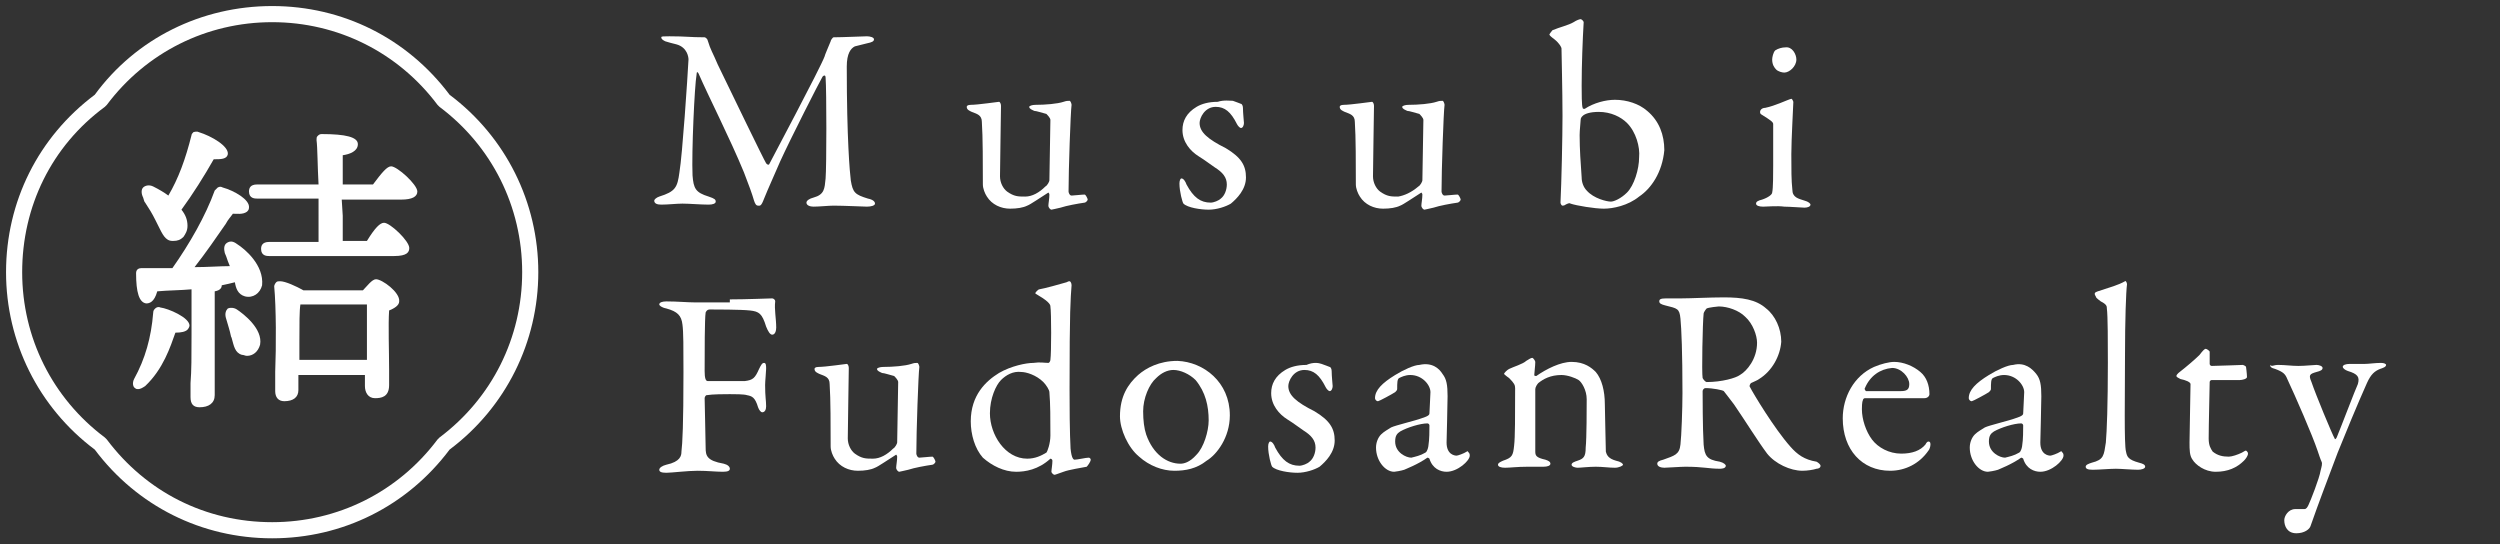 <?xml version="1.0" encoding="utf-8"?>
<!-- Generator: Adobe Illustrator 27.8.1, SVG Export Plug-In . SVG Version: 6.00 Build 0)  -->
<svg version="1.1" id="レイヤー_1" xmlns="http://www.w3.org/2000/svg" xmlns:xlink="http://www.w3.org/1999/xlink" x="0px"
	 y="0px" viewBox="0 0 248 54" style="enable-background:new 0 0 248 54;" xml:space="preserve">
<rect x="0" y="0" width="248" height="54" fill="#333333" stroke="none"/>
<style type="text/css">
	.st0{fill:#FFFFFF;}
</style>
<g>
	<g>
		<path class="st0" d="M66.4,3.6c1.7,0,2,0.1,3.5,0.1c0.1,0,0.3,0.2,0.3,0.3c0.3,1,0.5,1.2,1,2.4c1.5,3.1,4.5,9.3,4.8,9.8
			c0.1,0.1,0.2,0.2,0.3,0.1c0.2-0.4,5.1-9.6,5.5-10.7c0-0.1,0.4-1,0.6-1.5c0-0.1,0.2-0.4,0.3-0.4c0.9,0,3-0.1,3.3-0.1
			s0.7,0.1,0.7,0.3c0,0.2-0.2,0.3-0.7,0.4c-0.4,0.1-0.8,0.2-1.2,0.3c-0.4,0.2-0.8,0.7-0.8,2c0,7.2,0.3,10.5,0.4,11.3
			c0.2,1.2,0.4,1.4,1.7,1.8c0.5,0.1,0.7,0.3,0.7,0.5s-0.4,0.3-0.8,0.3c-0.3,0-2.3-0.1-3.3-0.1c-0.5,0-1.4,0.1-2,0.1
			c-0.3,0-0.7-0.1-0.7-0.4c0-0.2,0.3-0.4,0.7-0.5c1.1-0.3,1.1-0.9,1.2-1.9c0.1-1.2,0.1-8.7,0-10c0-0.2-0.1-0.3-0.3-0.1
			c-0.3,0.5-3.2,6.2-4.2,8.4c-0.6,1.4-1.2,2.7-1.6,3.7c-0.3,0.8-0.4,0.7-0.6,0.7s-0.3-0.2-0.4-0.5c-0.2-0.7-0.5-1.5-1-2.8
			c-1.4-3.4-3.5-7.5-4.5-9.8c-0.1-0.2-0.2-0.2-0.2,0.1c-0.2,1.1-0.5,7.7-0.4,10c0.1,1.3,0.3,1.7,1.6,2.1c0.6,0.2,0.7,0.3,0.7,0.5
			s-0.3,0.3-0.7,0.3c-0.8,0-1.9-0.1-2.6-0.1c-0.6,0-1.4,0.1-2.1,0.1c-0.4,0-0.7-0.1-0.7-0.4c0-0.1,0.2-0.3,0.5-0.4
			c1.6-0.5,1.8-0.9,2-2.4c0.3-1.8,0.8-9.3,0.9-11.2c0-0.2-0.1-1.2-1.2-1.5c-0.4-0.1-0.8-0.2-1.1-0.3c-0.2-0.1-0.4-0.2-0.4-0.4
			C65.6,3.6,65.8,3.6,66.4,3.6z"/>
		<path class="st0" d="M103.7,18.5c0.2-0.1,0.4-0.5,0.4-0.6l0.1-6c0-0.2-0.3-0.5-0.4-0.6c-0.4-0.1-1-0.3-1.2-0.3
			c-0.2-0.1-0.5-0.2-0.5-0.4c0-0.1,0.3-0.2,0.6-0.2c1,0,2.2-0.1,2.8-0.3c0.3-0.1,0.4-0.1,0.6-0.1c0.1,0,0.2,0.3,0.2,0.4
			c-0.1,0.7-0.3,6.5-0.3,8.6c0,0.1,0.1,0.4,0.3,0.4c0.2,0,1-0.1,1.3-0.1c0.1,0,0.3,0.4,0.3,0.5s-0.2,0.3-0.3,0.3
			c-0.7,0.1-1.8,0.3-2.4,0.5c-0.4,0.1-0.9,0.2-0.9,0.2c-0.1,0-0.3-0.2-0.3-0.4c0-0.2,0.1-0.7,0.1-1.1c0-0.1-0.1-0.2-0.1-0.2
			c-0.8,0.5-1.8,1.2-2.1,1.3c-0.4,0.2-1,0.3-1.7,0.3c-0.9,0-1.8-0.4-2.3-1.2c-0.2-0.3-0.4-0.8-0.4-1.2c0-1.9,0-4.8-0.1-6.2
			c0-0.7-0.5-0.8-1-1c-0.2-0.1-0.5-0.2-0.5-0.5c0-0.1,0.1-0.2,0.4-0.2c0.7,0,2.7-0.3,2.8-0.3c0.1,0,0.2,0.2,0.2,0.4
			c0,0.9-0.1,5.8-0.1,7c0,0.6,0.3,1.2,0.7,1.5c0.7,0.5,1.1,0.5,1.8,0.5S103.1,19.1,103.7,18.5z"/>
		<path class="st0" d="M122.3,10c0.3,0.1,0.8,0.3,0.8,0.3c0.1,0,0.2,0.2,0.2,0.4c0,0.5,0.1,1.4,0.1,1.5c0,0.2-0.1,0.5-0.3,0.5
			c-0.1,0-0.3-0.2-0.4-0.4c-0.6-1.2-1.2-1.7-2.1-1.7c-1.1,0-1.6,1.1-1.6,1.6c0,0.9,0.8,1.6,2.6,2.5c1.5,0.9,2,1.7,2,2.9
			s-0.9,2.1-1.5,2.6c-0.5,0.3-1.4,0.6-2.2,0.6c-0.8,0-2.1-0.2-2.5-0.6c-0.1-0.1-0.4-1.2-0.4-2c0-0.3,0.1-0.5,0.2-0.5
			c0.2,0,0.4,0.3,0.5,0.6c0.7,1.3,1.4,1.8,2.4,1.8c0.3,0,0.8-0.2,1-0.4c0.4-0.3,0.6-0.9,0.6-1.4c0-0.7-0.4-1.2-1.2-1.7
			c-0.6-0.4-0.8-0.6-1.6-1.1c-0.8-0.5-1.6-1.4-1.6-2.6c0-0.9,0.4-1.7,1.4-2.3c0.5-0.3,1.2-0.5,2.1-0.5C121.4,9.9,122,10,122.3,10z"
			/>
		<path class="st0" d="M140.7,18.5c0.2-0.1,0.4-0.5,0.4-0.6l0.1-6c0-0.2-0.3-0.5-0.4-0.6c-0.4-0.1-1-0.3-1.2-0.3
			c-0.2-0.1-0.5-0.2-0.5-0.4c0-0.1,0.3-0.2,0.6-0.2c1,0,2.2-0.1,2.8-0.3c0.3-0.1,0.4-0.1,0.6-0.1c0.1,0,0.2,0.3,0.2,0.4
			c-0.1,0.7-0.3,6.5-0.3,8.6c0,0.1,0.1,0.4,0.3,0.4s1-0.1,1.3-0.1c0.1,0,0.3,0.4,0.3,0.5s-0.2,0.3-0.3,0.3c-0.7,0.1-1.8,0.3-2.4,0.5
			c-0.4,0.1-0.9,0.2-0.9,0.2c-0.1,0-0.3-0.2-0.3-0.4c0-0.2,0.1-0.7,0.1-1.1c0-0.1-0.1-0.2-0.1-0.2c-0.8,0.5-1.8,1.2-2.1,1.3
			c-0.4,0.2-1,0.3-1.7,0.3c-0.9,0-1.8-0.4-2.3-1.2c-0.2-0.3-0.4-0.8-0.4-1.2c0-1.9,0-4.8-0.1-6.2c0-0.7-0.5-0.8-1-1
			c-0.2-0.1-0.5-0.2-0.5-0.5c0-0.1,0.1-0.2,0.4-0.2c0.7,0,2.7-0.3,2.8-0.3s0.2,0.2,0.2,0.4c0,0.9-0.1,5.8-0.1,7
			c0,0.6,0.3,1.2,0.7,1.5c0.7,0.5,1.1,0.5,1.8,0.5C139.3,19.4,140,19.1,140.7,18.5z"/>
		<path class="st0" d="M162.6,19.5c-1.1,0.9-2.6,1.2-3.5,1.2s-2.7-0.3-3.3-0.5c-0.1-0.1-0.3,0-0.5,0.1c-0.1,0.1-0.3,0.1-0.3,0.1
			c-0.1,0-0.2-0.2-0.2-0.3c0.1-2,0.2-6.5,0.2-8.6c0-2.5-0.1-6.3-0.1-6.7c0-0.1-0.2-0.5-0.7-0.9c-0.4-0.3-0.5-0.4-0.5-0.5
			c0,0,0.2-0.3,0.3-0.4c0.7-0.3,1.6-0.5,2.1-0.8c0.3-0.2,0.6-0.3,0.7-0.3c0.1,0,0.3,0.2,0.3,0.3c-0.1,1.7-0.2,4.2-0.2,6.3
			c0,0.7,0,2,0.1,2.2c0,0.1,0.1,0.1,0.2,0.1c0.9-0.6,2.1-0.9,3-0.9c1.2,0,2.4,0.4,3.2,1.1c1.2,1,1.7,2.4,1.7,3.9
			C164.9,17.1,163.8,18.7,162.6,19.5z M161.4,12.2c-0.6-0.6-1.6-1.1-2.8-1.1c-0.9,0-1.4,0.2-1.6,0.4c-0.1,0.1-0.2,0.2-0.2,0.4
			s-0.1,1-0.1,1.5c0,1.4,0.1,2.8,0.2,4.2c0,0.5,0.2,1,0.5,1.3c0.7,0.8,2,1.1,2.4,1.1c0.3,0,1-0.3,1.6-0.9c0.7-0.7,1.2-2.3,1.2-3.5
			C162.7,14.6,162.3,13.1,161.4,12.2z"/>
		<path class="st0" d="M174.9,20.5c-0.4,0-0.7-0.1-0.7-0.3c0-0.2,0.2-0.3,0.6-0.4c0.6-0.2,1-0.5,1-0.7c0.1-0.4,0.1-1.9,0.1-2.7
			c0-0.8,0-3.7,0-4.1c0-0.2-0.3-0.4-1.1-0.9c-0.2-0.1-0.2-0.2-0.2-0.3c0-0.2,0.2-0.4,0.5-0.4c1-0.2,2.2-0.8,2.6-0.9
			c0.1,0,0.2,0.3,0.2,0.3c0,0.3-0.2,3.7-0.2,5.2s0,2.6,0.1,3.5c0,0.8,0.6,0.9,1.2,1.1c0.4,0.1,0.6,0.3,0.6,0.4
			c0,0.2-0.3,0.3-0.6,0.3c-0.2,0-1.5-0.1-2-0.1C176.3,20.4,175.3,20.5,174.9,20.5z M178.2,5.9c0,0.7-0.7,1.3-1.2,1.3
			c-0.2,0-0.6-0.1-0.8-0.3c-0.2-0.2-0.4-0.5-0.4-1c0-0.2,0.1-0.7,0.3-0.9c0.3-0.2,0.7-0.3,1-0.3C177.8,4.6,178.2,5.4,178.2,5.9z"/>
		<path class="st0" d="M72.4,29.7c1.6,0,4-0.1,4.2-0.1c0.1,0,0.3,0.1,0.3,0.3c-0.1,0.8,0.1,1.7,0.1,2.6c0,0.3-0.1,0.7-0.4,0.7
			c-0.2,0-0.4-0.3-0.6-0.8c-0.4-1.3-0.7-1.5-1.6-1.6s-3.5-0.1-4-0.1C70.1,30.7,70,31,70,31c-0.1,0.6-0.1,4-0.1,5.8
			c0,0.7,0.1,1,0.3,1c1,0,3.1,0,3.7,0c0.8-0.1,1-0.3,1.4-1.2c0.2-0.4,0.3-0.6,0.5-0.6s0.2,0.3,0.2,0.6s-0.1,1.2-0.1,1.6
			c0,1.2,0.1,1.5,0.1,2.1c0,0.3-0.1,0.6-0.4,0.6c-0.1,0-0.3-0.2-0.4-0.5c-0.3-1-0.6-1.1-1.1-1.2c-0.3-0.1-1.2-0.1-1.7-0.1
			s-1.7,0-2.3,0.1c-0.1,0-0.2,0.2-0.2,0.3c0,0.5,0.1,4.1,0.1,4.9c0,0.8,0.1,1.3,1.8,1.6c0.4,0.1,0.6,0.3,0.6,0.5s-0.2,0.3-0.7,0.3
			c-0.7,0-1.5-0.1-2.5-0.1s-2.6,0.2-3.1,0.2s-0.7-0.1-0.7-0.3s0.3-0.4,0.7-0.5c1.4-0.3,1.5-0.9,1.5-1.3c0.1-0.8,0.2-2.7,0.2-7.9
			c0-2.4,0-4-0.1-4.7c-0.1-0.9-0.5-1.3-1.6-1.6c-0.5-0.1-0.7-0.3-0.7-0.4c0-0.2,0.3-0.3,0.7-0.3c1.1,0,2.1,0.1,2.9,0.1h3.4V29.7z"/>
		<path class="st0" d="M88.6,44.5c0.2-0.1,0.4-0.5,0.4-0.6l0.1-6c0-0.2-0.3-0.5-0.4-0.6c-0.4-0.1-1-0.3-1.2-0.3
			c-0.2-0.1-0.5-0.2-0.5-0.4c0-0.1,0.3-0.2,0.6-0.2c1,0,2.2-0.1,2.8-0.3C90.7,36,90.8,36,91,36c0.1,0,0.2,0.3,0.2,0.4
			c-0.1,0.7-0.3,6.5-0.3,8.6c0,0.1,0.1,0.4,0.3,0.4c0.2,0,1-0.1,1.3-0.1c0.1,0,0.3,0.4,0.3,0.5s-0.2,0.3-0.3,0.3
			c-0.7,0.1-1.8,0.3-2.4,0.5c-0.4,0.1-0.9,0.2-0.9,0.2c-0.1,0-0.3-0.2-0.3-0.4s0.1-0.7,0.1-1.1c0-0.1-0.1-0.2-0.1-0.2
			c-0.8,0.5-1.8,1.2-2.1,1.3c-0.4,0.2-1,0.3-1.7,0.3c-0.9,0-1.8-0.4-2.3-1.2c-0.2-0.3-0.4-0.8-0.4-1.2c0-1.9,0-4.8-0.1-6.2
			c0-0.7-0.5-0.8-1-1c-0.2-0.1-0.5-0.2-0.5-0.5c0-0.1,0.1-0.2,0.4-0.2c0.7,0,2.7-0.3,2.8-0.3c0.1,0,0.2,0.2,0.2,0.4
			c0,0.9-0.1,5.8-0.1,7c0,0.6,0.3,1.2,0.7,1.5c0.7,0.5,1.1,0.5,1.8,0.5S88,45.1,88.6,44.5z"/>
		<path class="st0" d="M104,36c0.1,0,0.2-0.2,0.2-0.3c0.1-0.7,0.1-4.7,0-5.3c0-0.1,0-0.4-1.2-1.1c-0.2-0.1-0.3-0.2-0.3-0.2
			c0-0.1,0.3-0.4,0.4-0.4c0.6-0.1,2-0.5,2.7-0.7c0.2-0.1,0.2-0.1,0.3-0.1c0.1,0,0.2,0.2,0.2,0.4c-0.1,1.4-0.2,2.3-0.2,10.3
			c0,5,0.1,5.4,0.1,5.9c0.1,1,0.3,1.1,0.4,1.1c0.3,0,1.1-0.2,1.4-0.2c0.1,0,0.2,0.1,0.2,0.2c0,0.2-0.3,0.6-0.4,0.7
			c-0.5,0.1-1.8,0.3-2.3,0.5c-0.6,0.2-0.8,0.3-0.9,0.3s-0.3-0.2-0.3-0.3c0-0.2,0.1-0.7,0.1-1.1c0-0.1-0.1-0.2-0.2-0.2
			c-1.2,1.1-2.5,1.3-3.4,1.3c-1.2,0-2.4-0.6-3.3-1.4c-0.8-0.9-1.2-2.3-1.2-3.6c0-2.6,1.5-4,2.8-4.8c1.2-0.7,2.7-1,3.4-1
			C103.2,35.9,103.6,36,104,36z M99.3,37.7c-0.5,0.5-1.1,1.8-1.1,3.3c0,2.1,1.5,4.5,3.7,4.5c0.8,0,1.4-0.3,1.9-0.6
			c0.1-0.1,0.4-0.9,0.4-1.7c0-1.7,0-3.1-0.1-4.3c0-0.2-0.3-0.7-0.6-1c-0.7-0.7-1.7-1-2.2-1C100.5,36.8,99.8,37.2,99.3,37.7z"/>
		<path class="st0" d="M122,41.2c0,2.2-1.3,3.9-2.3,4.5c-1,0.8-2.1,1-3.2,1c-1.2,0-2.5-0.5-3.5-1.4c-1.1-0.9-1.9-2.7-1.9-4
			c0-2,0.8-3.2,1.8-4.1c0.8-0.7,2.1-1.4,3.9-1.4C119.4,35.9,122,37.9,122,41.2z M114.7,37.5c-0.7,0.6-1.3,2-1.3,3.3
			c0,0.9,0.1,1.7,0.3,2.3c0.7,2,2.1,2.9,3.4,2.9c0.3,0,0.9-0.1,1.6-0.9c0.7-0.7,1.2-2.3,1.2-3.4c0-1.4-0.3-2.8-1.3-4
			c-0.6-0.6-1.5-1-2.2-1C115.8,36.7,115.2,37,114.7,37.5z"/>
		<path class="st0" d="M131.1,36.1c0.3,0.1,0.8,0.3,0.8,0.3c0.1,0,0.2,0.2,0.2,0.4c0,0.5,0.1,1.4,0.1,1.5c0,0.2-0.1,0.5-0.3,0.5
			c-0.1,0-0.3-0.2-0.4-0.4c-0.6-1.2-1.2-1.7-2.1-1.7c-1.1,0-1.6,1.1-1.6,1.6c0,0.9,0.8,1.6,2.6,2.5c1.5,0.9,2,1.7,2,2.9
			s-0.9,2.1-1.5,2.6c-0.5,0.3-1.4,0.6-2.2,0.6s-2.1-0.2-2.5-0.6c-0.1-0.1-0.4-1.2-0.4-2c0-0.3,0.1-0.5,0.2-0.5
			c0.2,0,0.4,0.3,0.5,0.6c0.7,1.3,1.4,1.8,2.4,1.8c0.3,0,0.8-0.2,1-0.4c0.4-0.3,0.6-0.9,0.6-1.4c0-0.7-0.4-1.2-1.2-1.7
			c-0.6-0.4-0.8-0.6-1.6-1.1c-0.8-0.5-1.6-1.4-1.6-2.6c0-0.9,0.4-1.7,1.4-2.3c0.5-0.3,1.2-0.5,2.1-0.5
			C130.3,35.9,130.8,36,131.1,36.1z"/>
		<path class="st0" d="M143.1,37.1c0.4,0.5,0.5,1.1,0.5,2.2c0,1-0.1,4.3-0.1,4.6c0,1.2,0.8,1.3,1,1.3c0.1,0,0.7-0.2,1-0.4
			c0.1-0.1,0.1,0,0.2,0.1c0.1,0.1,0.1,0.2,0.1,0.3c0,0.5-1.2,1.6-2.3,1.6c-0.6,0-1.4-0.3-1.7-1.3c0,0-0.1-0.1-0.2-0.1
			c-1,0.7-2.1,1.1-2.3,1.2c-0.3,0.1-0.9,0.2-1,0.2c-0.9,0-1.8-1.1-1.8-2.4c0-0.5,0.2-1,0.5-1.3s0.7-0.5,1-0.7c0.4-0.2,2.5-0.7,3-0.9
			c0.6-0.2,0.8-0.3,0.8-0.5s0.1-1.8,0.1-2.1c0-0.7-0.8-1.7-2-1.7c-0.5,0-0.9,0.2-1.1,0.3c-0.2,0.1-0.2,0.5-0.2,1.1
			c0,0.1-0.1,0.2-0.2,0.3c-0.3,0.2-1.6,0.9-1.7,0.9c-0.2,0-0.3-0.2-0.3-0.3c0-0.8,0.7-1.5,2-2.3c0.8-0.5,1.9-1,2.4-1
			C142.1,35.9,142.8,36.6,143.1,37.1z M141.4,44.9c0.2-0.1,0.3-0.6,0.3-0.7c0.1-0.6,0.1-1.5,0.1-2c0-0.1-0.1-0.2-0.2-0.2
			c-0.7,0-2,0.4-2.7,0.8c-0.3,0.2-0.5,0.4-0.5,1c0,1.1,1.1,1.6,1.6,1.6C140.4,45.3,140.9,45.2,141.4,44.9z"/>
		<path class="st0" d="M149.7,36.6c0.4-0.2,1.4-0.5,1.7-0.8c0.3-0.2,0.5-0.3,0.6-0.3s0.3,0.3,0.3,0.4c0,0.4-0.1,1.1-0.1,1.3
			c0,0.1,0.1,0.1,0.2,0.1c1-0.7,2.4-1.4,3.5-1.4c1.3,0,2,0.6,2.4,1c0.6,0.7,0.9,1.9,0.9,3.2c0,0.5,0.1,4.4,0.1,4.7
			c0.1,0.4,0.3,0.7,1,0.9c0.5,0.1,0.7,0.3,0.7,0.4s-0.4,0.3-0.8,0.3c-0.6,0-1.2-0.1-1.9-0.1s-1.5,0.1-1.8,0.1
			c-0.2,0-0.6-0.1-0.6-0.3s0.3-0.3,0.6-0.4c0.6-0.2,0.8-0.4,0.8-1.3c0.1-0.9,0.1-4,0.1-4.8c0-0.9-0.5-1.7-0.8-1.9s-1.1-0.5-1.7-0.5
			c-1.1,0-1.8,0.4-2.3,0.8c-0.1,0.1-0.3,0.4-0.3,0.6c0,0.3,0,5.9,0,6.2c0,0.4,0.1,0.6,1,0.8c0.3,0.1,0.5,0.2,0.5,0.4
			s-0.3,0.3-0.7,0.3c-0.3,0-1,0-1.6,0c-1,0-1.7,0.1-2.2,0.1c-0.4,0-0.7-0.1-0.7-0.3s0.3-0.3,0.5-0.4c0.9-0.3,1-0.5,1.1-1.5
			c0.1-0.8,0.1-3,0.1-5.7c0-0.3-0.1-0.5-0.6-1c-0.3-0.2-0.5-0.4-0.5-0.4C149.2,37,149.5,36.7,149.7,36.6z"/>
		<path class="st0" d="M174.5,37.6c-0.1,0.1-0.6,0.3-0.8,0.4c-0.1,0.1-0.2,0.3-0.1,0.4c0.3,0.6,2.4,4.1,4,5.9
			c0.7,0.8,1.4,1.3,2.6,1.5c0.2,0.1,0.4,0.3,0.4,0.4c0,0.2-0.2,0.3-0.4,0.3c-0.3,0.1-0.9,0.2-1.4,0.2c-1.2,0-2.7-0.7-3.5-1.7
			c-0.9-1.2-2.2-3.3-3.3-4.9c-0.4-0.5-0.9-1.2-1-1.3s-1.1-0.3-1.8-0.3c-0.2,0-0.3,0.2-0.3,0.3c0,0.4,0,3.7,0.1,5.3
			c0.1,1.1,0.3,1.5,1.6,1.7c0.4,0.1,0.6,0.3,0.6,0.4c0,0.3-0.5,0.3-0.6,0.3c-1.1,0-1.6-0.2-3.4-0.2c-0.5,0-1.8,0.1-2.1,0.1
			s-0.7-0.1-0.7-0.4c0-0.2,0.2-0.3,0.6-0.4c1.1-0.4,1.6-0.5,1.7-1.5c0.1-0.8,0.2-3.6,0.2-5.1c0-4-0.1-6.4-0.2-7.4
			c-0.1-1-0.3-1-1.5-1.3c-0.4-0.1-0.6-0.2-0.6-0.4c0-0.2,0.1-0.3,0.7-0.3c0.8,0,0.9,0,1.5,0c1,0,2.8-0.1,4.2-0.1
			c1.8,0,3.2,0.2,4.2,1.1c0.9,0.7,1.5,2,1.5,3.3C176.6,35.3,175.8,36.8,174.5,37.6z M173.1,31.4c-0.6-0.6-1.7-1-2.6-1
			c-0.1,0-1,0.1-1.2,0.2c-0.1,0.1-0.3,0.4-0.3,0.5c-0.1,0.9-0.2,5.9-0.1,6.4c0.1,0.2,0.3,0.4,0.4,0.4c1.5,0,2.9-0.4,3.3-0.7
			c0.7-0.4,1.7-1.6,1.7-3.2C174.3,33.3,173.9,32.1,173.1,31.4z"/>
		<path class="st0" d="M190.5,36.9c0.6,0.5,0.9,1.3,0.9,2.2c0,0.2-0.2,0.4-0.5,0.4s-4.7,0-5.9,0c-0.1,0-0.2,0.1-0.2,0.2
			c-0.1,0.2-0.1,0.7-0.1,0.9c0,1,0.4,2.2,1,3s1.7,1.4,2.9,1.4c1.1,0,1.9-0.3,2.4-0.9c0.1-0.2,0.2-0.3,0.3-0.3c0.2,0,0.2,0.2,0.2,0.3
			c0,0.2-0.1,0.5-0.2,0.6c-0.9,1.3-2.3,2-3.8,2c-2.8,0-4.7-2.1-4.7-5.2c0-2.1,1.1-4.2,3.1-5.1c0.7-0.3,1.5-0.5,2-0.5
			C188.8,35.9,189.8,36.3,190.5,36.9z M185,38.5c-0.1,0.1,0.1,0.3,0.1,0.3c0.7,0,2.1,0,3.4,0c0.6,0,0.9-0.1,0.9-0.7
			c0-0.7-0.8-1.6-1.7-1.6C186.5,36.6,185.5,37.3,185,38.5z"/>
		<path class="st0" d="M202,37.1c0.4,0.5,0.5,1.1,0.5,2.2c0,1-0.1,4.3-0.1,4.6c0,1.2,0.8,1.3,1,1.3c0.1,0,0.7-0.2,1-0.4
			c0.1-0.1,0.1,0,0.2,0.1c0.1,0.1,0.1,0.2,0.1,0.3c0,0.5-1.2,1.6-2.3,1.6c-0.6,0-1.4-0.3-1.7-1.3c0,0-0.1-0.1-0.2-0.1
			c-1,0.7-2.1,1.1-2.3,1.2c-0.3,0.1-0.9,0.2-1,0.2c-0.9,0-1.8-1.1-1.8-2.4c0-0.5,0.2-1,0.5-1.3s0.7-0.5,1-0.7c0.4-0.2,2.5-0.7,3-0.9
			c0.6-0.2,0.8-0.3,0.8-0.5s0.1-1.8,0.1-2.1c0-0.7-0.8-1.7-2-1.7c-0.5,0-0.9,0.2-1.1,0.3c-0.2,0.1-0.2,0.5-0.2,1.1
			c0,0.1-0.1,0.2-0.2,0.3c-0.3,0.2-1.6,0.9-1.7,0.9c-0.2,0-0.3-0.2-0.3-0.3c0-0.8,0.7-1.5,2-2.3c0.8-0.5,1.9-1,2.4-1
			C200.9,35.9,201.6,36.6,202,37.1z M200.3,44.9c0.2-0.1,0.3-0.6,0.3-0.7c0.1-0.6,0.1-1.5,0.1-2c0-0.1-0.1-0.2-0.2-0.2
			c-0.7,0-2,0.4-2.7,0.8c-0.3,0.2-0.5,0.4-0.5,1c0,1.1,1.1,1.6,1.6,1.6C199.3,45.3,199.8,45.2,200.3,44.9z"/>
		<path class="st0" d="M208.1,28.9c1.2-0.4,2-0.6,2.7-1c0.1-0.1,0.2,0.2,0.2,0.3c-0.1,0.7-0.2,3.6-0.2,7.1c0,3.8-0.1,8.8,0.1,9.5
			c0.1,0.5,0.2,0.8,1.3,1.1c0.4,0.1,0.6,0.2,0.6,0.4s-0.4,0.3-0.7,0.3c-0.6,0-1.7-0.1-2.2-0.1c-0.6,0-1.7,0.1-2.3,0.1
			c-0.5,0-0.7-0.1-0.7-0.3s0.3-0.3,0.6-0.4c1.2-0.3,1.2-0.7,1.4-2c0.1-1.1,0.2-3.8,0.2-7.9c0-1.9,0-4.7-0.1-5.4c0-0.2,0-0.4-0.6-0.7
			c-0.4-0.3-0.5-0.4-0.5-0.5C207.7,29.1,207.8,29,208.1,28.9z"/>
		<path class="st0" d="M222.5,36.2c0,0,0.3,0.1,0.3,0.2c0-0.1,0.1,0.7,0.1,1c0,0.2-0.5,0.3-0.7,0.3c-0.1,0-2.6,0-2.8,0
			c-0.1,0-0.2,0.1-0.2,0.2c0,0.5-0.1,4.3-0.1,5.6c0,0.7,0.2,1,0.4,1.3c0.5,0.4,1,0.5,1.6,0.5c0.3,0,0.9-0.2,1.3-0.4
			c0.2-0.1,0.3-0.2,0.4-0.2c0,0,0.2,0.1,0.2,0.3s-0.2,0.5-0.4,0.7c-0.7,0.7-1.6,1.1-2.8,1.1c-1.1,0-2-0.7-2.3-1.2
			c-0.3-0.4-0.3-1-0.3-1.7c0-1,0.1-4.9,0.1-5.8c0-0.2-0.5-0.4-1-0.5c-0.2-0.1-0.4-0.2-0.4-0.3s0.1-0.2,0.2-0.3
			c0.9-0.7,1.7-1.4,2.1-1.8c0.3-0.4,0.5-0.6,0.6-0.6s0.4,0.2,0.4,0.3s0,0.5,0,1.2c0,0.1,0.1,0.2,0.2,0.2
			C219.9,36.3,222.4,36.2,222.5,36.2z"/>
		<path class="st0" d="M226,36.2c0.7,0,1.3,0.1,2,0.1s1.5-0.1,1.8-0.1c0.2,0,0.6,0.1,0.6,0.3s-0.2,0.3-0.6,0.4
			c-0.7,0.2-0.8,0.3-0.5,1c0.4,1.2,2.1,5.3,2.3,5.6c0,0.1,0.1,0.1,0.2-0.1c0.3-0.7,1.9-4.9,2.1-5.3c0.2-0.7,0-1-1-1.3
			c-0.3-0.1-0.5-0.3-0.5-0.4c0-0.2,0.3-0.3,0.7-0.3c0.5,0,1.2,0,1.5,0c0.4,0,1-0.1,1.6-0.1c0.3,0,0.5,0.1,0.5,0.2
			c0,0.2-0.3,0.3-0.6,0.4c-0.5,0.2-0.9,0.5-1.3,1.4c-0.9,2-2.3,5.4-2.9,6.9c-0.9,2.4-1.9,5-2.7,7.3c-0.1,0.3-0.6,0.7-1.4,0.7
			c-0.9,0-1.2-0.7-1.2-1.3c0-0.4,0.4-1.1,1.1-1.1c0.1,0,0.7,0,0.9,0s0.3-0.2,0.4-0.4c0.2-0.4,1.1-2.7,1.2-3.4
			c0.1-0.4,0.2-0.7,0.1-0.9c-0.1-0.2-0.3-0.8-0.4-1.1c-0.5-1.5-2.2-5.4-3-7.1c-0.2-0.5-0.4-0.7-1.2-1c-0.4-0.1-0.5-0.2-0.5-0.4
			C225.4,36.4,225.5,36.2,226,36.2z"/>
	</g>
</g>
<g>
	<path class="st0" d="M15.9,30.5c-0.2-0.1-0.4,0-0.5,0.1s-0.2,0.2-0.2,0.4c-0.2,2.5-0.8,4.6-1.9,6.6c-0.2,0.4-0.1,0.8,0.1,0.9
		c0.1,0.1,0.2,0.1,0.3,0.1c0.2,0,0.4-0.1,0.7-0.3c1.8-1.7,2.5-3.9,3-5.3c0.6,0,1-0.1,1.2-0.3c0.1-0.1,0.2-0.3,0.2-0.4
		C18.8,31.5,16.7,30.6,15.9,30.5z"/>
	<path class="st0" d="M23.5,30.7c-0.3-0.2-0.7-0.2-0.9-0.1c-0.2,0.2-0.3,0.5-0.2,0.9c0.2,0.7,0.4,1.3,0.5,1.8c0,0.1,0.1,0.2,0.1,0.3
		c0.2,0.7,0.3,1.4,1,1.6c0.2,0,0.3,0.1,0.5,0.1c0.6,0,1.1-0.4,1.3-1.1l0,0C26.1,32.6,24.1,31.1,23.5,30.7z"/>
	<path class="st0" d="M14.4,20.1c0.4,0.6,0.7,1.1,1,1.7c0.1,0.2,0.2,0.4,0.3,0.6c0.4,0.8,0.7,1.5,1.4,1.5c0,0,0,0,0.1,0
		c0.4,0,0.7-0.1,1-0.4c0.2-0.3,0.4-0.6,0.4-1.1c0-0.6-0.2-1.1-0.6-1.6c1.1-1.5,2.3-3.4,3.2-5c0.7,0,1.3,0,1.4-0.5
		c0.1-0.8-1.6-1.8-2.9-2.2c-0.2-0.1-0.4,0-0.5,0c-0.1,0.1-0.2,0.2-0.2,0.3c-0.6,2.4-1.3,4.3-2.3,6c-0.4-0.3-0.9-0.6-1.5-0.9
		c-0.4-0.2-0.8-0.1-1,0.1s-0.2,0.6,0,1C14.3,19.9,14.3,20,14.4,20.1z"/>
	<path class="st0" d="M33.9,19.8h5.9c1.1,0,1.6-0.3,1.6-0.8c0-0.7-2-2.5-2.6-2.5c-0.4,0-0.9,0.6-1.8,1.8h-3c0-0.5,0-1,0-1.5
		c0-0.6,0-1.2,0-1.4c0.7-0.1,1.5-0.4,1.5-1.1c0-0.7-1.2-1-3.6-1c-0.2,0-0.3,0.1-0.4,0.2c-0.1,0.1-0.1,0.2-0.1,0.4
		c0.1,0.7,0.1,2.7,0.2,4.4l0,0h-6.1c-0.7,0-0.8,0.4-0.8,0.7c0,0.7,0.6,0.7,0.8,0.7h6.1V24h-4.9c-0.7,0-0.8,0.4-0.8,0.7
		c0,0.7,0.6,0.7,0.8,0.7h12.4c1.3,0,1.5-0.4,1.5-0.8c0-0.7-1.9-2.5-2.5-2.5c-0.4,0-0.9,0.5-1.7,1.8H34c0-0.9,0-2,0-2.5L33.9,19.8
		L33.9,19.8z"/>
	<path class="st0" d="M37.3,27.7c-0.4,0-0.9,0.7-1.3,1.1h-5.9c-0.7-0.4-1.8-0.9-2.3-0.9c-0.2,0-0.3,0-0.4,0.1s-0.2,0.3-0.2,0.4
		c0.2,2.1,0.2,6,0.1,8.5c0,0.8,0,1.4,0,1.9c0,0.6,0.3,1,0.9,1c0.9,0,1.4-0.4,1.4-1.1v-1.5h6.6v1.1c0,0.6,0.3,1.2,1,1.2
		c0.6,0,1.4-0.1,1.4-1.3c0-0.3,0-0.8,0-1.5c0-1.8-0.1-4.5,0-5.9c0.5-0.2,1-0.5,1-0.9C39.7,29,37.9,27.7,37.3,27.7z M36.4,30.2
		c0,0.5,0,1.3,0,2.1c0,1.1,0,2.3,0,3.4h-6.7V34c0-1.9,0-3.2,0.1-3.8H30C30,30.2,36.4,30.2,36.4,30.2z"/>
	<path class="st0" d="M23.5,24.2c-0.4-0.3-0.7-0.3-1-0.1c-0.3,0.2-0.3,0.6-0.2,1c0.1,0.2,0.2,0.5,0.3,0.8c0.1,0.2,0.1,0.3,0.2,0.5
		c-1,0-2.2,0.1-3.5,0.1c1.1-1.4,2.2-3,3.1-4.3c0.2-0.4,0.5-0.7,0.7-1c0.4,0,1,0.1,1.4-0.2c0.1-0.1,0.2-0.2,0.2-0.4
		c0.1-0.8-1.5-1.7-2.6-2c-0.2-0.1-0.3-0.1-0.5,0c-0.1,0.1-0.2,0.2-0.3,0.3c-0.9,2.5-2.5,5.3-4.2,7.7c-1,0-2,0-3.1,0
		c-0.2,0-0.5,0.1-0.5,0.5c0,1.9,0.3,2.9,1,3c0.3,0,0.8-0.1,1.1-1.2c1.1-0.1,2.3-0.1,3.4-0.2v4.5c0,2.1,0,3.6-0.1,4.8
		c0,0.6,0,1.1,0,1.4c0,0.7,0.3,1,0.9,1c0.9,0,1.5-0.4,1.5-1.2c0-0.3,0-0.7,0-1.3c0-1.1,0-2.7,0-4.7v-4.3c0.6-0.1,0.7-0.4,0.7-0.6
		c0.5-0.1,0.9-0.2,1.3-0.3c0.1,0.6,0.3,1.2,1,1.4c0.8,0.2,1.5-0.3,1.7-1.1C26.2,26.3,24.3,24.7,23.5,24.2z"/>
</g>
<path class="st0" d="M27,53.4c-7,0-13.4-3.2-17.6-8.8C3.8,40.4,0.6,33.9,0.6,27c0-7,3.2-13.4,8.8-17.6C13.5,3.8,20,0.6,27,0.6
	s13.4,3.2,17.6,8.8c5.6,4.2,8.8,10.7,8.8,17.6s-3.2,13.4-8.8,17.6C40.4,50.2,34,53.4,27,53.4z M27,2.2c-6.5,0-12.5,3-16.4,8.2
	l-0.1,0.1l-0.1,0.1C5.1,14.5,2.2,20.5,2.2,27s3,12.5,8.2,16.4l0.1,0.1l0.1,0.1c3.9,5.2,9.8,8.2,16.4,8.2c6.5,0,12.5-3,16.4-8.2
	l0.1-0.1l0.1-0.1c5.2-3.9,8.2-9.9,8.2-16.4s-3-12.5-8.2-16.4l-0.1-0.1l-0.1-0.1C39.5,5.2,33.5,2.2,27,2.2z"/>
</svg>

